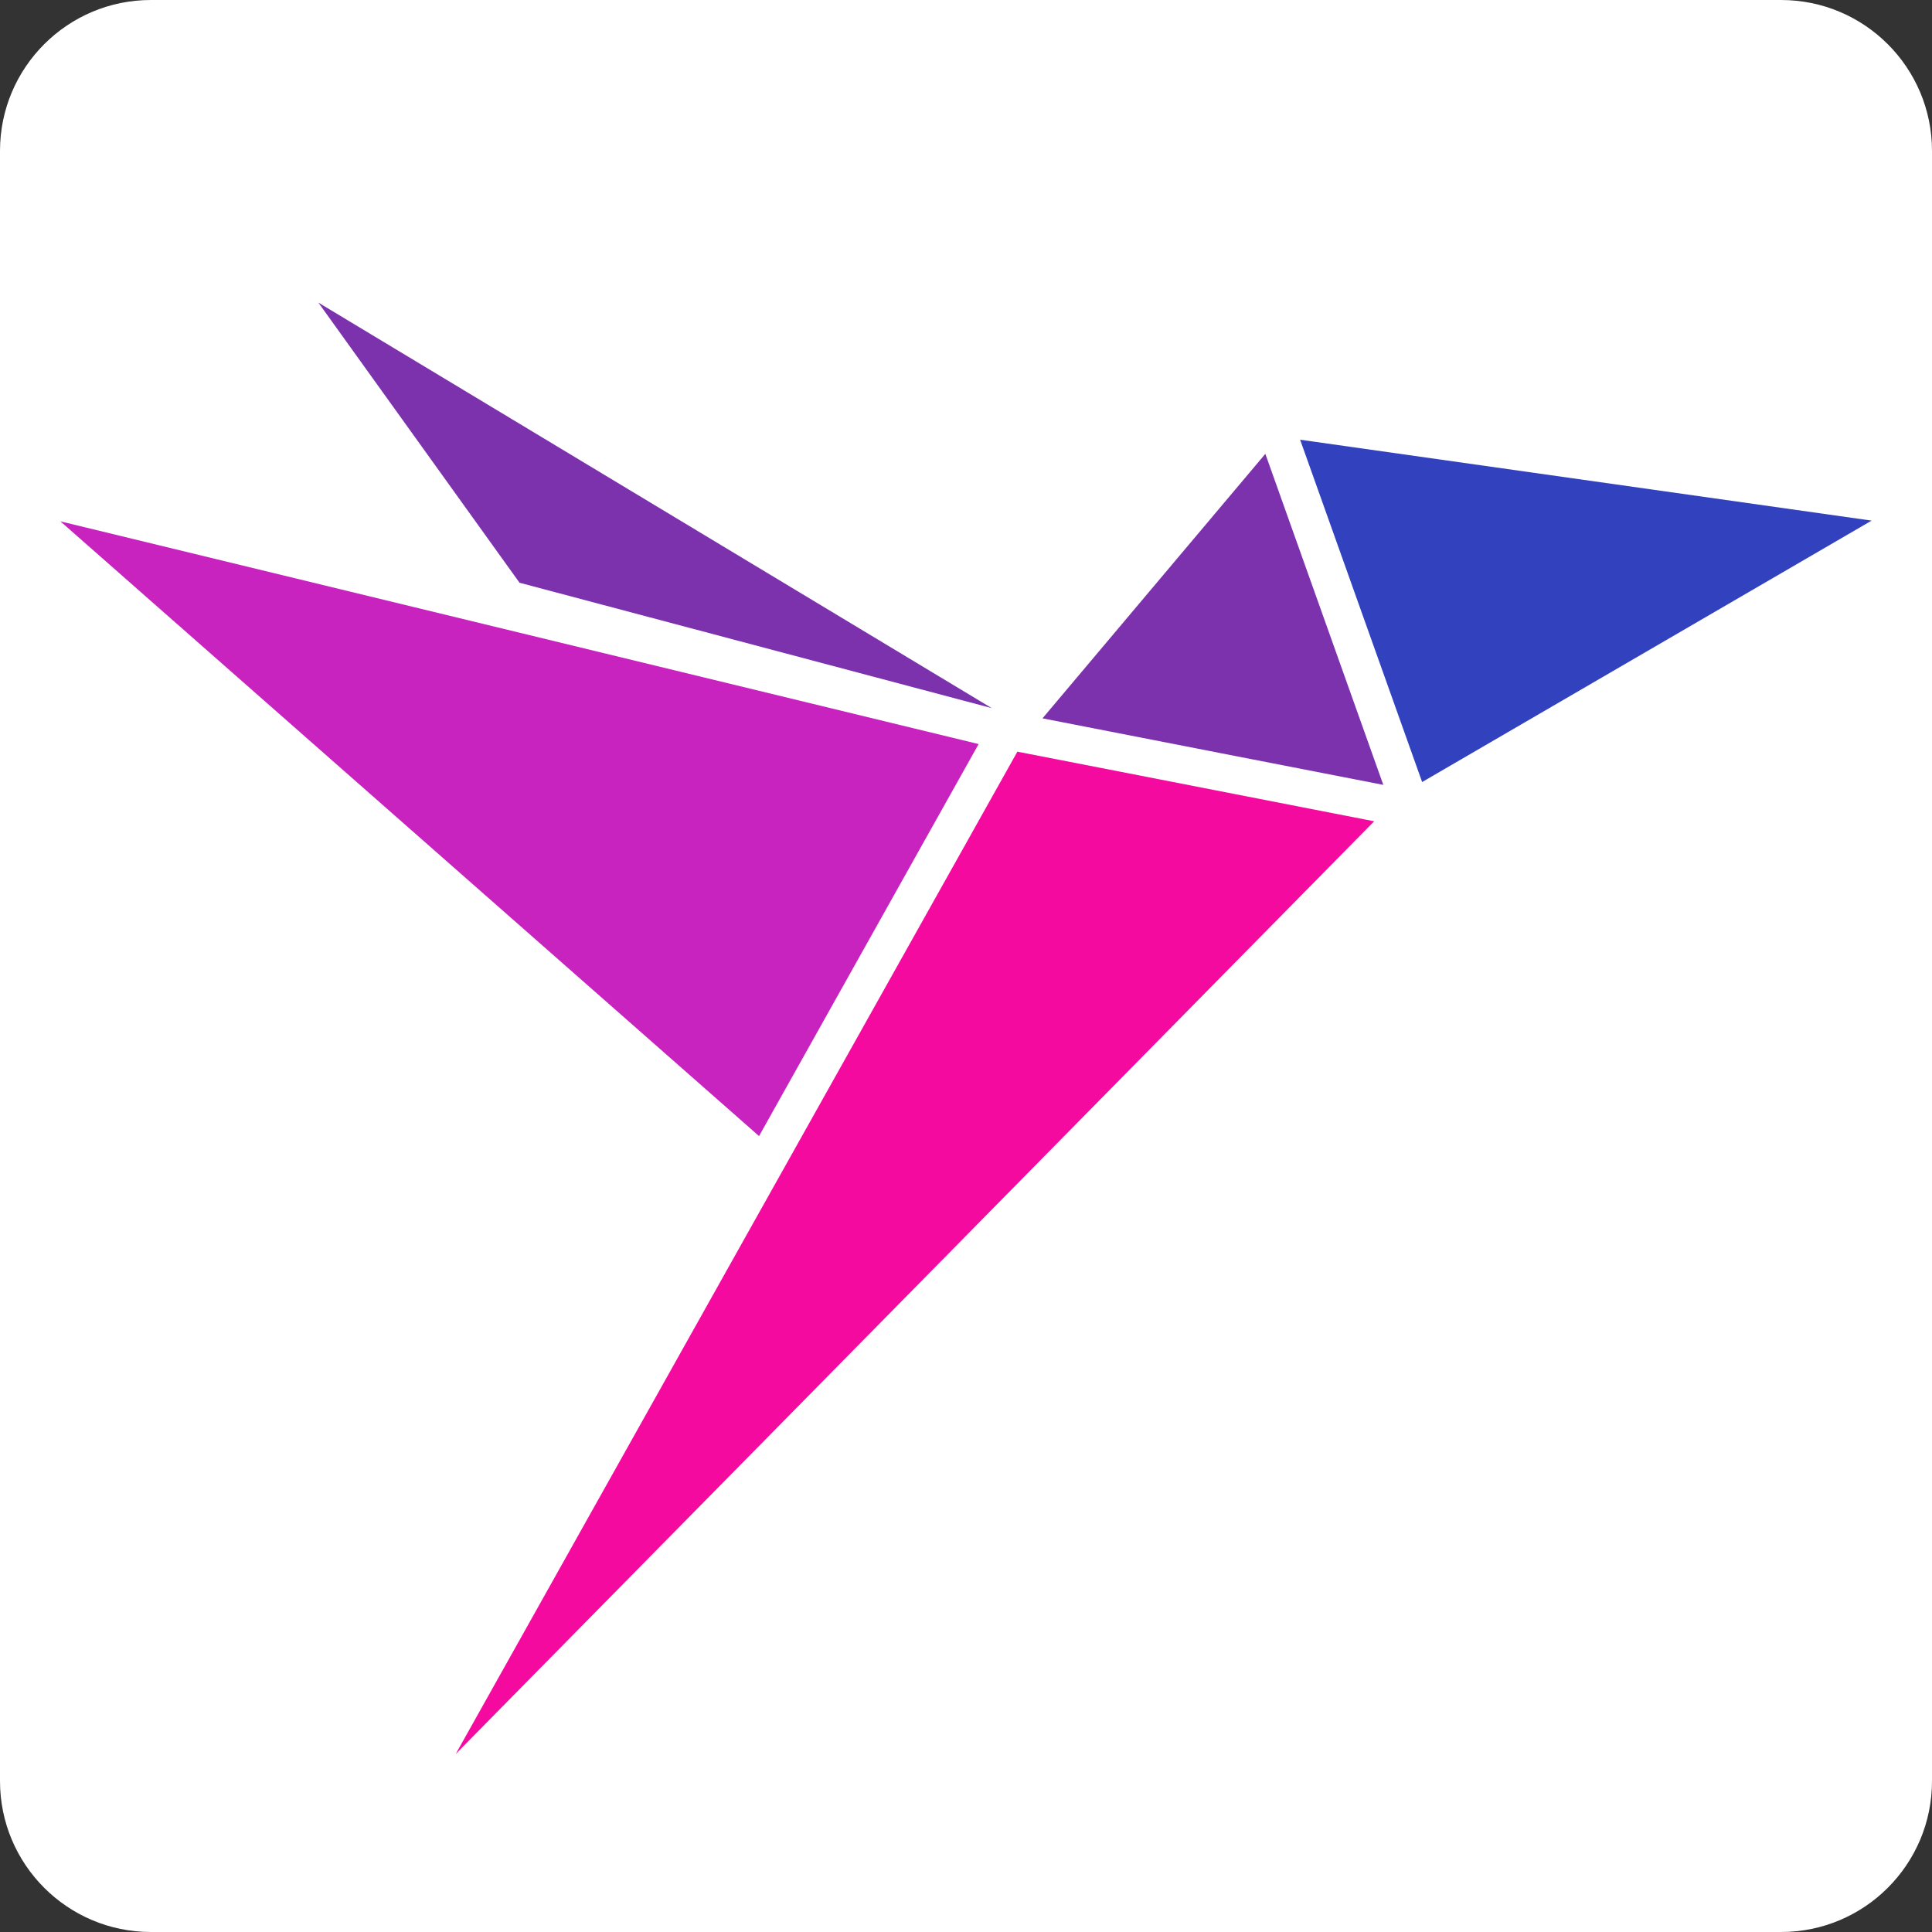 <?xml version="1.0" encoding="UTF-8"?><svg xmlns="http://www.w3.org/2000/svg" xmlns:xlink="http://www.w3.org/1999/xlink" width="32px" height="32px" version="1.1" viewBox="0 0 32 32"><rect x="0" y="0" width="32" height="32" fill="#333333" stroke="none"/><title>air-canada-global</title><g id="air-canada-global" fill="none" fill-rule="evenodd" stroke="none" stroke-width="1"><path id="goglobalpost" fill="#FFFFFF" d="M32,29.5 C32,30.881 30.881,32 29.5,32 L2.5,32 C1.119,32 0,30.881 0,29.5 L0,2.5 C0,1.119 1.119,0 2.5,0 L29.5,0 C30.881,0 32,1.119 32,2.5 L32,29.5 Z"/><g id="air-canada" fill-rule="nonzero" transform="translate(1, 5)"><polygon id="路径" fill="#F50AA0" points="21.761 8.603 17.781 7.826 15.851 7.45 6.548 24.052"/><polygon id="路径" fill="#7D32AD" points="19.958 2.517 16.267 6.898 19.445 7.519 21.912 8"/><polygon id="路径" fill="#C823BE" points="0 3.635 11.572 13.817 15.209 7.324"/><polygon id="路径" fill="#7D32AD" points="4.273 0.012 7.605 4.652 15.427 6.729"/><polygon id="路径" fill="#3241BE" points="20.534 2.283 22.15 6.817 22.555 7.953 30 3.623"/></g></g></svg>